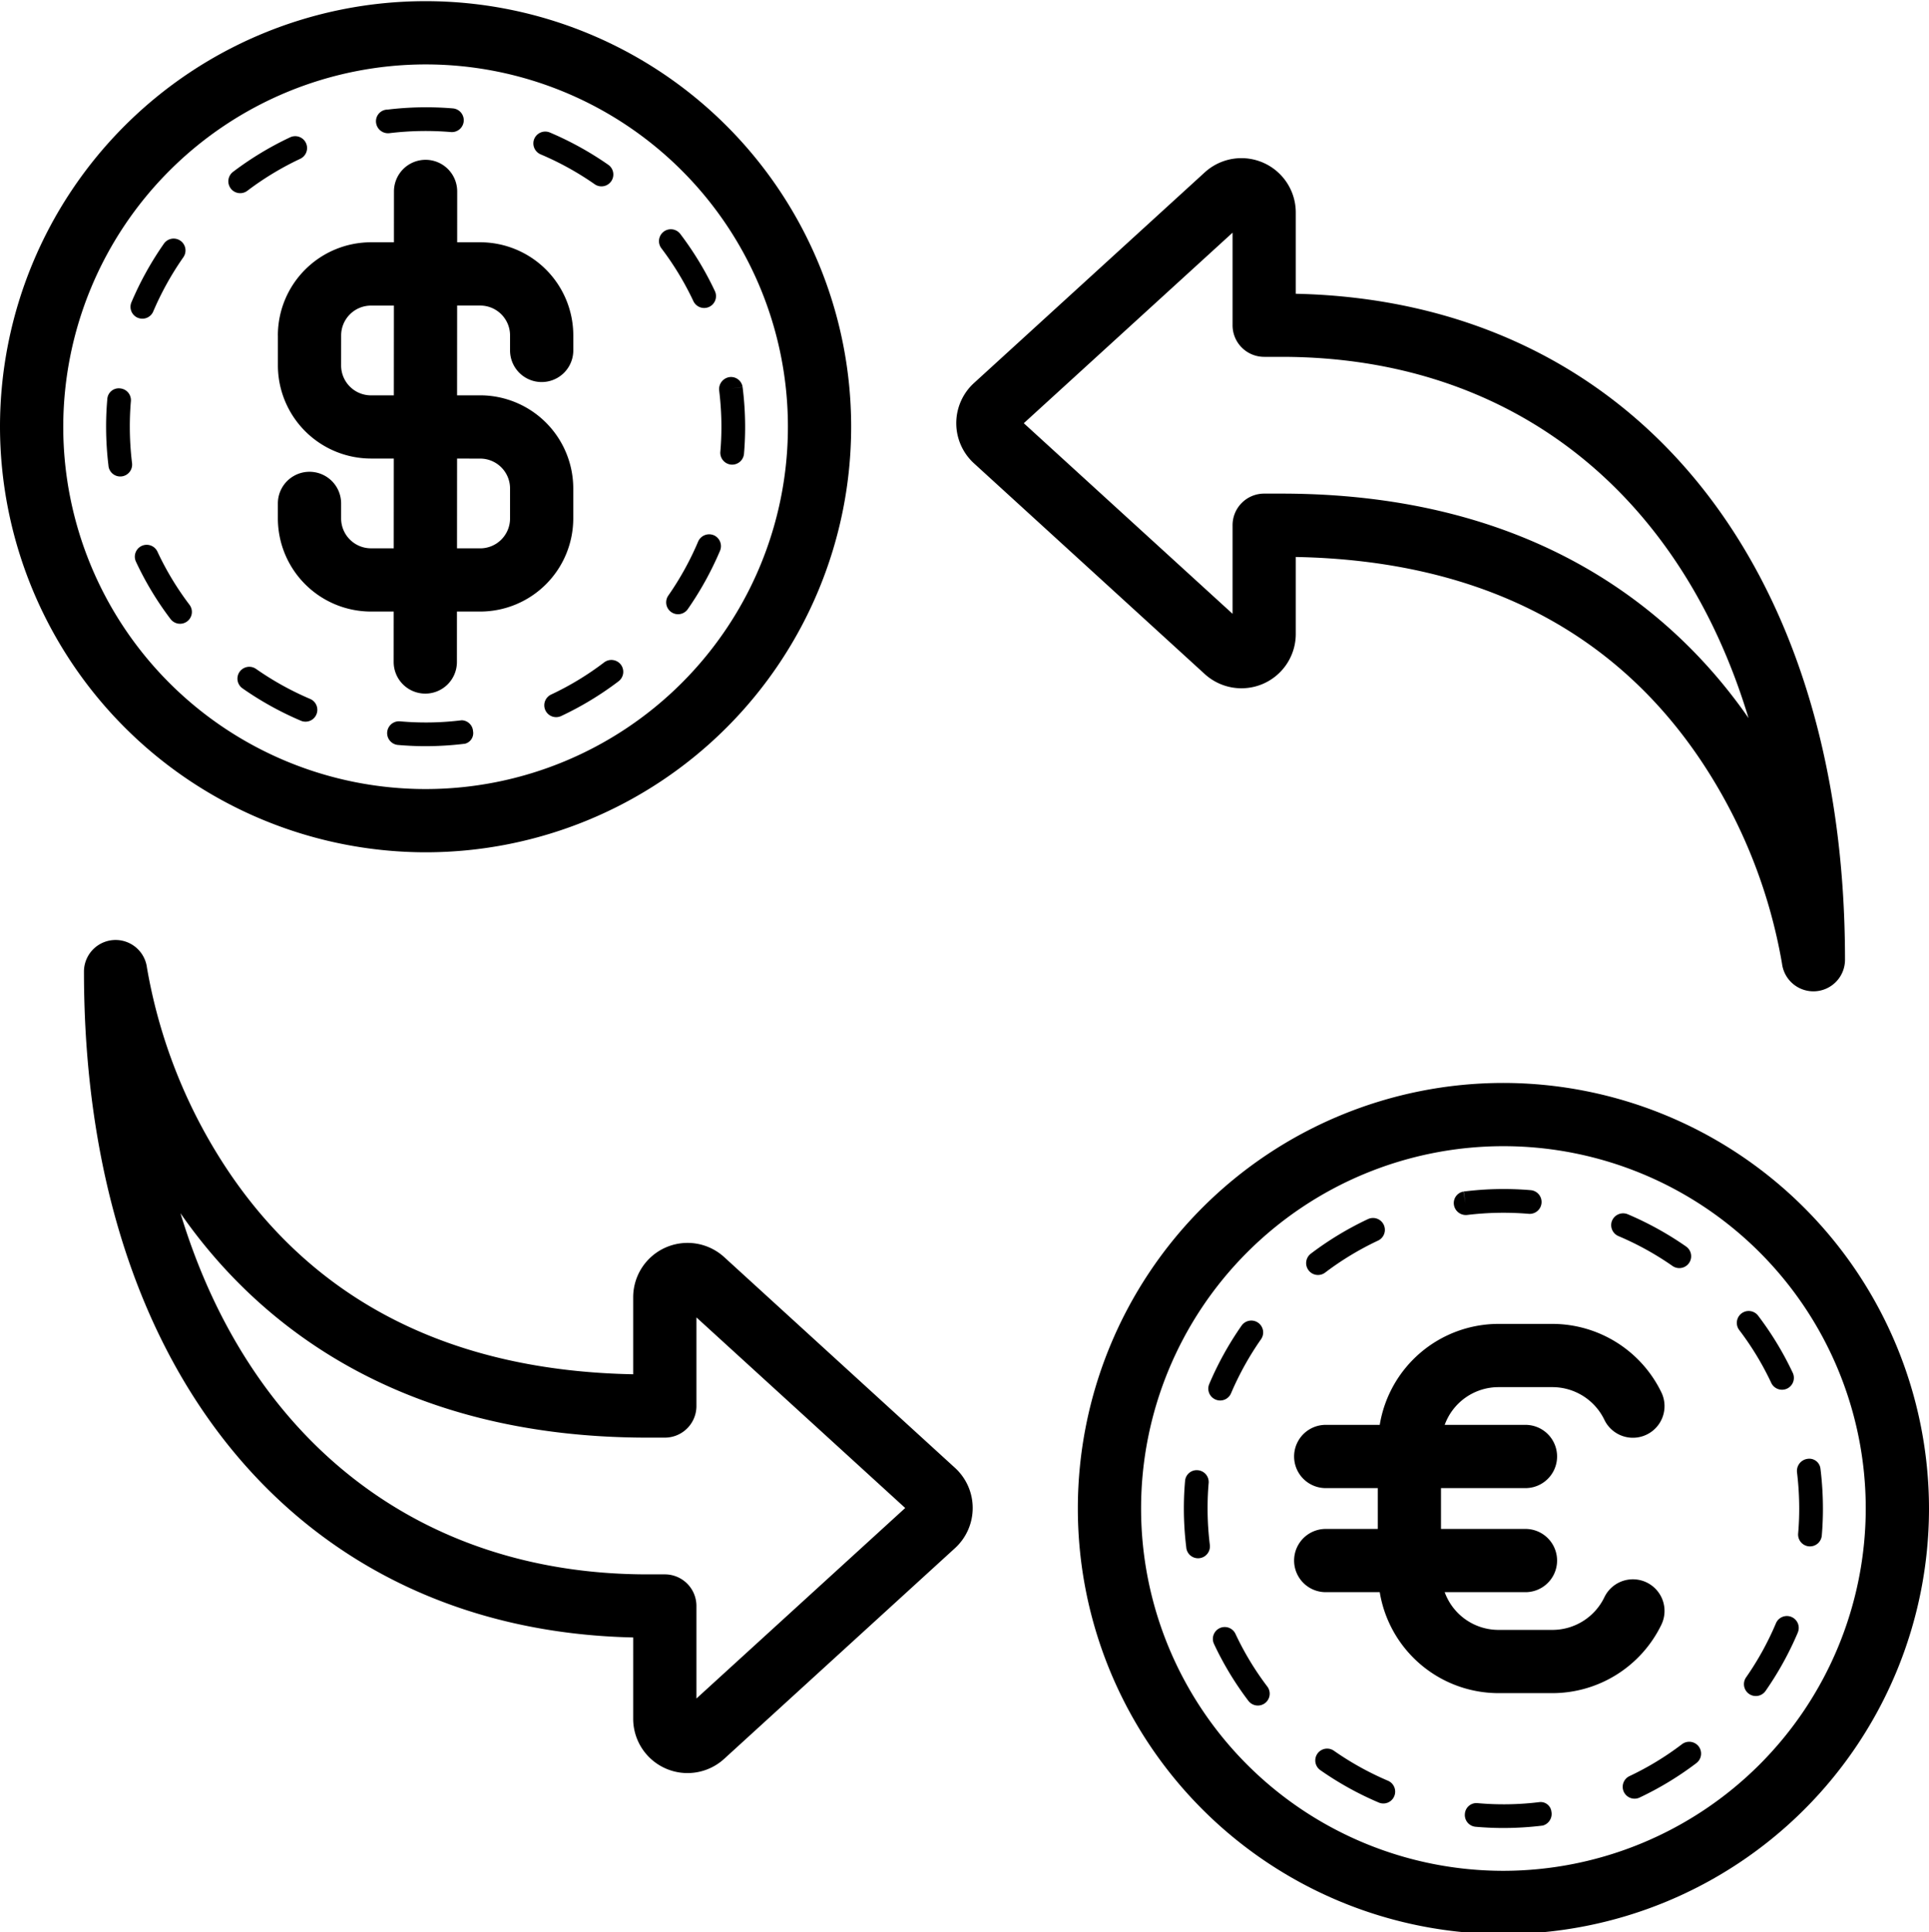 <?xml version="1.0" encoding="UTF-8"?><svg xmlns="http://www.w3.org/2000/svg" xmlns:xlink="http://www.w3.org/1999/xlink" height="61.1" preserveAspectRatio="xMidYMid meet" version="1.0" viewBox="1.5 1.4 61.0 61.1" width="61.0" zoomAndPan="magnify"><g data-name="Layer 38" id="change1_1"><path d="M24.402,41.156a1.719,1.719,0,0,0-2.879,1.269v2.435c-5.707-.108-10.013-2.269-12.804-6.425A16.634,16.634,0,0,1,6.147,32a1,1,0,0,0-1.992.123c0,12.616,6.801,20.83,17.368,21.06V55.752a1.718,1.718,0,0,0,2.878,1.269l7.3-6.664a1.719,1.719,0,0,0-.001-2.537Zm-.879,13.958V52.188a.999.999,0,0,0-1-1h-.545c-7.285,0-12.616-4.299-14.771-11.421,2.283,3.289,6.676,7.097,14.771,7.097h.545a.999.999,0,0,0,1-1V43.062L30.125,49.089ZM41.452,23.02a1.719,1.719,0,0,0,1.024-1.572v-2.434c5.708.108,10.014,2.269,12.804,6.425a16.629,16.629,0,0,1,2.572,6.435,1.001,1.001,0,0,0,.991.876c.021,0,.042-.001.063-.002a.999.999,0,0,0,.938-.997c0-12.616-6.801-20.831-17.368-21.061V8.12a1.719,1.719,0,0,0-2.878-1.269l-7.3,6.664a1.719,1.719,0,0,0,.001,2.537l7.299,6.665A1.722,1.722,0,0,0,41.452,23.02ZM40.477,8.758v2.927a.999.999,0,0,0,1,1h.545c7.285,0,12.617,4.298,14.771,11.423-2.283-3.29-6.676-7.098-14.771-7.098h-.545a.999.999,0,0,0-1,1v2.801L33.875,14.784ZM49.042,35.647A13.458,13.458,0,1,0,62.5,49.105,13.474,13.474,0,0,0,49.042,35.647Zm0,24.916A11.458,11.458,0,1,1,60.5,49.105,11.471,11.471,0,0,1,49.042,60.563ZM42.88,41.571a.375.375,0,0,1,.072-.525,10.099,10.099,0,0,1,1.807-1.093.375.375,0,0,1,.318.68,9.347,9.347,0,0,0-1.672,1.011.375.375,0,0,1-.525-.072Zm4.597-2.067a.369.369,0,0,1,.302-.422l.062.37-.055-.371a10.118,10.118,0,0,1,2.119-.043.375.375,0,1,1-.064.748,9.542,9.542,0,0,0-1.938.035.351.351,0,0,1-.046.003A.382.382,0,0,1,47.477,39.504Zm5.003.494a.379.379,0,0,1,.492-.199,10.203,10.203,0,0,1,1.847,1.021.375.375,0,0,1-.43.615,9.361,9.361,0,0,0-1.71-.945A.377.377,0,0,1,52.479,39.998Zm5.872,13.029A10.2,10.2,0,0,1,57.331,54.875a.375.375,0,1,1-.615-.43,9.359,9.359,0,0,0,.944-1.711.375.375,0,0,1,.691.293Zm-.84-7.894a9.256,9.256,0,0,0-1.013-1.672.375.375,0,0,1,.598-.453,10.065,10.065,0,0,1,1.095,1.807.376.376,0,0,1-.181.499.384.384,0,0,1-.159.035A.377.377,0,0,1,57.512,45.134ZM55.217,56.629a.377.377,0,0,1-.071.526A10.089,10.089,0,0,1,53.34,58.25a.375.375,0,0,1-.32-.678,9.278,9.278,0,0,0,1.671-1.015A.378.378,0,0,1,55.217,56.629Zm3.929-7.516q0,.426-.036.847a.376.376,0,0,1-.374.343c-.011,0-.021,0-.032-.001a.376.376,0,0,1-.342-.406q.034-.388.034-.782a9.602,9.602,0,0,0-.069-1.148.385.385,0,0,1,.324-.43.355.355,0,0,1,.417.313l.004.03A10.367,10.367,0,0,1,59.146,49.113Zm-8.587,9.575a.381.381,0,0,1-.273.444,10.282,10.282,0,0,1-1.252.077c-.293,0-.585-.014-.871-.039a.374.374,0,0,1-.34-.406.366.366,0,0,1,.406-.341,9.211,9.211,0,0,0,1.953-.033A.342.342,0,0,1,50.559,58.688ZM39.938,45.659a.374.374,0,0,1-.198-.491,10.167,10.167,0,0,1,1.022-1.846.375.375,0,1,1,.615.43,9.459,9.459,0,0,0-.948,1.709.373.373,0,0,1-.491.198Zm-.181,4.587a.32.32,0,0,1,.004.053.375.375,0,0,1-.748.043v-.006a10.17,10.17,0,0,1-.076-1.236c0-.292.013-.581.038-.865a.368.368,0,0,1,.406-.34.374.374,0,0,1,.34.406c-.023.263-.034.53-.034.799A9.492,9.492,0,0,0,39.757,50.246Zm1.818,4.489a.375.375,0,0,1-.072.525.375.375,0,0,1-.525-.072,9.954,9.954,0,0,1-1.092-1.809.375.375,0,0,1,.68-.316A9.241,9.241,0,0,0,41.575,54.735Zm4.014,3.47a.373.373,0,0,1-.491.198A10.079,10.079,0,0,1,43.252,57.379a.374.374,0,0,1,.43-.613,9.452,9.452,0,0,0,1.709.948A.374.374,0,0,1,45.589,58.205Zm5.008-3.261H48.883A3.811,3.811,0,0,1,45.131,51.751H43.423a1,1,0,0,1,0-2h1.646V48.46H43.423a1,1,0,0,1,0-2h1.708a3.811,3.811,0,0,1,3.752-3.193h1.714a3.837,3.837,0,0,1,3.442,2.169,1,1,0,0,1-1.805.863,1.825,1.825,0,0,0-1.638-1.032H48.883a1.811,1.811,0,0,0-1.698,1.193h2.554a1,1,0,0,1,0,2h-2.671v1.291h2.671a1,1,0,0,1,0,2H47.185a1.811,1.811,0,0,0,1.698,1.193h1.714a1.825,1.825,0,0,0,1.637-1.031,1,1,0,1,1,1.805.863A3.835,3.835,0,0,1,50.597,54.944ZM14.958,28.353A13.458,13.458,0,1,0,1.5,14.895,13.474,13.474,0,0,0,14.958,28.353Zm0-24.916A11.458,11.458,0,1,1,3.5,14.895,11.471,11.471,0,0,1,14.958,3.437Zm9.355,11.464a9.492,9.492,0,0,0-.07-1.146.384.384,0,0,1,.324-.429.37.37,0,0,1,.416.313l-.372.047.372-.044a10.054,10.054,0,0,1,.08,1.259q0,.428-.036.85a.376.376,0,0,1-.374.343c-.011,0-.021,0-.032-.001a.377.377,0,0,1-.342-.406Q24.313,15.296,24.313,14.9ZM21.133,22.418a.377.377,0,0,1-.071.526,10.089,10.089,0,0,1-1.806,1.095.375.375,0,1,1-.32-.678,9.278,9.278,0,0,0,1.671-1.015A.378.378,0,0,1,21.133,22.418ZM22.415,9.252a.375.375,0,1,1,.598-.453,10.106,10.106,0,0,1,1.094,1.807.376.376,0,0,1-.181.499.384.384,0,0,1-.159.035.377.377,0,0,1-.34-.216A9.319,9.319,0,0,0,22.415,9.252ZM11.505,23.994a.373.373,0,0,1-.491.198A10.078,10.078,0,0,1,9.168,23.168a.374.374,0,1,1,.43-.613,9.452,9.452,0,0,0,1.709.948A.374.374,0,0,1,11.505,23.994Zm4.954.529a.345.345,0,0,1-.257.397,10.28,10.28,0,0,1-1.252.077c-.293,0-.585-.014-.871-.039a.375.375,0,0,1,.066-.747,9.21,9.21,0,0,0,1.953-.033A.369.369,0,0,1,16.459,24.524Zm7.611-6.198a.377.377,0,0,1,.199.492,10.219,10.219,0,0,1-1.02,1.847.375.375,0,0,1-.615-.43,9.41,9.41,0,0,0,.944-1.71A.38.38,0,0,1,24.069,18.325ZM8.797,7.36A.375.375,0,0,1,8.869,6.835a10.099,10.099,0,0,1,1.807-1.093.375.375,0,0,1,.318.68A9.346,9.346,0,0,0,9.322,7.433a.375.375,0,0,1-.525-.072ZM6.894,20.978A9.954,9.954,0,0,1,5.802,19.169a.375.375,0,1,1,.68-.316,9.241,9.241,0,0,0,1.01,1.672.375.375,0,0,1-.072.525.375.375,0,0,1-.525-.072Zm-1.039-9.529a.374.374,0,0,1-.198-.491,10.167,10.167,0,0,1,1.022-1.846A.375.375,0,1,1,7.294,9.541,9.458,9.458,0,0,0,6.346,11.25a.373.373,0,0,1-.491.198Zm-.181,4.587a.319.319,0,0,1,.004.053.375.375,0,0,1-.748.043V16.125a10.279,10.279,0,0,1-.075-1.238c0-.29.013-.579.038-.864a.362.362,0,0,1,.406-.34.374.374,0,0,1,.34.406c-.023.264-.034.529-.034.798A9.602,9.602,0,0,0,5.674,16.035Zm7.721-10.736a.369.369,0,0,1,.289-.427.538.538,0,0,1,.089-.009,10.164,10.164,0,0,1,2.049-.036.375.375,0,1,1-.064.748,9.546,9.546,0,0,0-1.939.035.351.351,0,0,1-.046.003A.381.381,0,0,1,13.395,5.299Zm5.001.489a.378.378,0,0,1,.492-.199,10.203,10.203,0,0,1,1.847,1.021.375.375,0,0,1-.43.615,9.361,9.361,0,0,0-1.71-.945A.377.377,0,0,1,18.396,5.788Zm-8.108,6.218V12.957a2.948,2.948,0,0,0,2.944,2.944H13.953l-.002,2.839h-.72a.946.946,0,0,1-.944-.944v-.476a1,1,0,0,0-2,0v.476a2.948,2.948,0,0,0,2.944,2.944h.719L13.949,22.334a1,1,0,0,0,.999,1.001h.001a1.0 1,0,0,0,1-.999l.001-1.596h.735a2.947,2.947,0,0,0,2.943-2.944v-.95a2.947,2.947,0,0,0-2.943-2.944h-.731l.002-2.839h.73a.944.944,0,0,1,.943.943v.476a1,1,0,0,0,2,0v-.476A2.947,2.947,0,0,0,16.686,9.062H15.957l.001-1.607a1,1,0,0,0-.999-1.001h-.001a1.0 1,0,0,0-1,.999L13.957,9.062h-.726A2.947,2.947,0,0,0,10.287,12.006Zm6.398,3.896a.945.945,0,0,1,.943.944v.95a.945.945,0,0,1-.943.944h-.734l.002-2.839Zm-4.398-3.896a.945.945,0,0,1,.944-.943h.724l-.002,2.839h-.723a.946.946,0,0,1-.944-.944Z"/></g></svg>